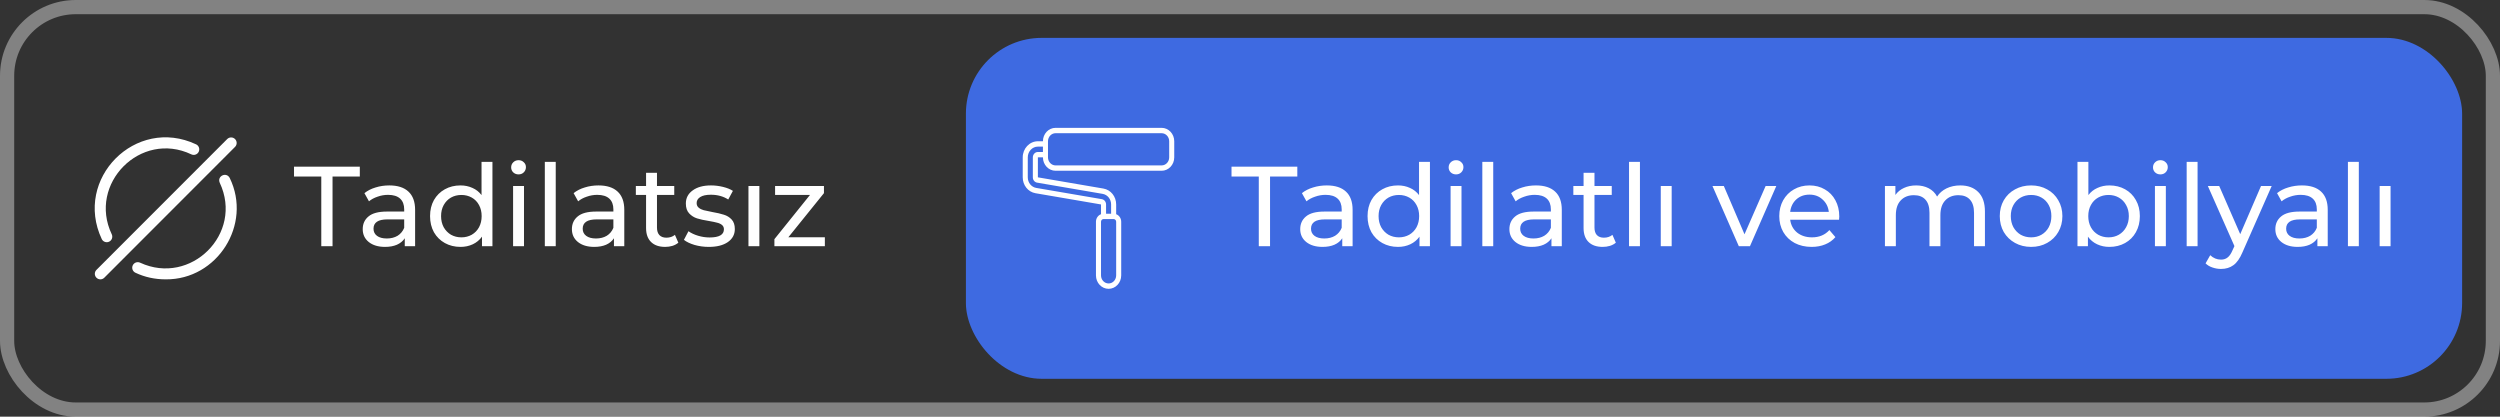 <?xml version="1.0" encoding="UTF-8"?> <svg xmlns="http://www.w3.org/2000/svg" width="264" height="44" viewBox="0 0 264 44" fill="none"><rect x="0" y="0" width="264" height="44" fill="#333333" stroke="none"/><g data-figma-bg-blur-radius="100"><rect width="264" height="44" rx="8" fill="black" fill-opacity="0.02"></rect><rect x="0.75" y="0.75" width="262.5" height="42.5" rx="7.25" stroke="white" stroke-opacity="0.39" stroke-width="1.5"></rect><g data-figma-bg-blur-radius="100"><path d="M17.503 29.5C16.355 29.5 15.277 29.264 14.298 28.799C14.006 28.661 13.881 28.312 14.02 28.02C14.158 27.727 14.507 27.603 14.799 27.741C20.141 30.207 25.738 24.67 23.205 19.301C22.898 18.592 23.903 18.108 24.262 18.799C26.648 23.708 22.944 29.545 17.503 29.5ZM11.525 25.52C11.816 25.381 11.939 25.031 11.8 24.739C9.26 19.407 14.858 13.751 20.207 16.301C20.499 16.439 20.848 16.315 20.986 16.023C21.124 15.73 21 15.381 20.708 15.243C14.324 12.243 7.753 18.883 10.745 25.245C10.884 25.539 11.24 25.659 11.525 25.52ZM11.013 29.328L24.82 15.512C25.049 15.284 25.049 14.913 24.82 14.685C24.592 14.456 24.221 14.456 23.993 14.685L10.186 28.5C9.957 28.729 9.957 29.1 10.186 29.328C10.414 29.557 10.785 29.557 11.013 29.328Z" fill="white"></path><path d="M33.928 18.644H31.048V17.6H37.996V18.644H35.116V26H33.928V18.644ZM41.111 19.58C41.991 19.58 42.663 19.796 43.127 20.228C43.599 20.66 43.835 21.304 43.835 22.16V26H42.743V25.16C42.551 25.456 42.275 25.684 41.915 25.844C41.563 25.996 41.143 26.072 40.655 26.072C39.943 26.072 39.371 25.9 38.939 25.556C38.515 25.212 38.303 24.76 38.303 24.2C38.303 23.64 38.507 23.192 38.915 22.856C39.323 22.512 39.971 22.34 40.859 22.34H42.683V22.112C42.683 21.616 42.539 21.236 42.251 20.972C41.963 20.708 41.539 20.576 40.979 20.576C40.603 20.576 40.235 20.64 39.875 20.768C39.515 20.888 39.211 21.052 38.963 21.26L38.483 20.396C38.811 20.132 39.203 19.932 39.659 19.796C40.115 19.652 40.599 19.58 41.111 19.58ZM40.847 25.184C41.287 25.184 41.667 25.088 41.987 24.896C42.307 24.696 42.539 24.416 42.683 24.056V23.168H40.907C39.931 23.168 39.443 23.496 39.443 24.152C39.443 24.472 39.567 24.724 39.815 24.908C40.063 25.092 40.407 25.184 40.847 25.184ZM52.002 17.096V26H50.898V24.992C50.642 25.344 50.318 25.612 49.926 25.796C49.534 25.98 49.102 26.072 48.63 26.072C48.014 26.072 47.462 25.936 46.974 25.664C46.486 25.392 46.102 25.012 45.822 24.524C45.55 24.028 45.414 23.46 45.414 22.82C45.414 22.18 45.55 21.616 45.822 21.128C46.102 20.64 46.486 20.26 46.974 19.988C47.462 19.716 48.014 19.58 48.63 19.58C49.086 19.58 49.506 19.668 49.89 19.844C50.274 20.012 50.594 20.264 50.85 20.6V17.096H52.002ZM48.726 25.064C49.126 25.064 49.49 24.972 49.818 24.788C50.146 24.596 50.402 24.332 50.586 23.996C50.77 23.652 50.862 23.26 50.862 22.82C50.862 22.38 50.77 21.992 50.586 21.656C50.402 21.312 50.146 21.048 49.818 20.864C49.49 20.68 49.126 20.588 48.726 20.588C48.318 20.588 47.95 20.68 47.622 20.864C47.302 21.048 47.046 21.312 46.854 21.656C46.67 21.992 46.578 22.38 46.578 22.82C46.578 23.26 46.67 23.652 46.854 23.996C47.046 24.332 47.302 24.596 47.622 24.788C47.95 24.972 48.318 25.064 48.726 25.064ZM54.182 19.64H55.334V26H54.182V19.64ZM54.758 18.416C54.534 18.416 54.346 18.344 54.194 18.2C54.05 18.056 53.978 17.88 53.978 17.672C53.978 17.464 54.05 17.288 54.194 17.144C54.346 16.992 54.534 16.916 54.758 16.916C54.982 16.916 55.166 16.988 55.31 17.132C55.462 17.268 55.538 17.44 55.538 17.648C55.538 17.864 55.462 18.048 55.31 18.2C55.166 18.344 54.982 18.416 54.758 18.416ZM57.533 17.096H58.685V26H57.533V17.096ZM63.201 19.58C64.081 19.58 64.753 19.796 65.217 20.228C65.689 20.66 65.925 21.304 65.925 22.16V26H64.833V25.16C64.641 25.456 64.365 25.684 64.005 25.844C63.653 25.996 63.233 26.072 62.745 26.072C62.033 26.072 61.461 25.9 61.029 25.556C60.605 25.212 60.393 24.76 60.393 24.2C60.393 23.64 60.597 23.192 61.005 22.856C61.413 22.512 62.061 22.34 62.949 22.34H64.773V22.112C64.773 21.616 64.629 21.236 64.341 20.972C64.053 20.708 63.629 20.576 63.069 20.576C62.693 20.576 62.325 20.64 61.965 20.768C61.605 20.888 61.301 21.052 61.053 21.26L60.573 20.396C60.901 20.132 61.293 19.932 61.749 19.796C62.205 19.652 62.689 19.58 63.201 19.58ZM62.937 25.184C63.377 25.184 63.757 25.088 64.077 24.896C64.397 24.696 64.629 24.416 64.773 24.056V23.168H62.997C62.021 23.168 61.533 23.496 61.533 24.152C61.533 24.472 61.657 24.724 61.905 24.908C62.153 25.092 62.497 25.184 62.937 25.184ZM71.633 25.628C71.465 25.772 71.257 25.884 71.009 25.964C70.761 26.036 70.505 26.072 70.241 26.072C69.601 26.072 69.105 25.9 68.753 25.556C68.401 25.212 68.225 24.72 68.225 24.08V20.588H67.145V19.64H68.225V18.248H69.377V19.64H71.201V20.588H69.377V24.032C69.377 24.376 69.461 24.64 69.629 24.824C69.805 25.008 70.053 25.1 70.373 25.1C70.725 25.1 71.025 25 71.273 24.8L71.633 25.628ZM74.85 26.072C74.33 26.072 73.83 26.004 73.35 25.868C72.87 25.724 72.494 25.544 72.222 25.328L72.702 24.416C72.982 24.616 73.322 24.776 73.722 24.896C74.122 25.016 74.526 25.076 74.934 25.076C75.942 25.076 76.446 24.788 76.446 24.212C76.446 24.02 76.378 23.868 76.242 23.756C76.106 23.644 75.934 23.564 75.726 23.516C75.526 23.46 75.238 23.4 74.862 23.336C74.35 23.256 73.93 23.164 73.602 23.06C73.282 22.956 73.006 22.78 72.774 22.532C72.542 22.284 72.426 21.936 72.426 21.488C72.426 20.912 72.666 20.452 73.146 20.108C73.626 19.756 74.27 19.58 75.078 19.58C75.502 19.58 75.926 19.632 76.35 19.736C76.774 19.84 77.122 19.98 77.394 20.156L76.902 21.068C76.382 20.732 75.77 20.564 75.066 20.564C74.578 20.564 74.206 20.644 73.95 20.804C73.694 20.964 73.566 21.176 73.566 21.44C73.566 21.648 73.638 21.812 73.782 21.932C73.926 22.052 74.102 22.14 74.31 22.196C74.526 22.252 74.826 22.316 75.21 22.388C75.722 22.476 76.134 22.572 76.446 22.676C76.766 22.772 77.038 22.94 77.262 23.18C77.486 23.42 77.598 23.756 77.598 24.188C77.598 24.764 77.35 25.224 76.854 25.568C76.366 25.904 75.698 26.072 74.85 26.072ZM79.037 19.64H80.189V26H79.037V19.64ZM87.105 25.052V26H81.777V25.256L85.533 20.588H81.849V19.64H87.009V20.396L83.253 25.052H87.105Z" fill="white"></path></g><g data-figma-bg-blur-radius="100"><rect x="102" y="4" width="158" height="36" rx="8" fill="#3E6AE1"></rect><path d="M124 14.917C124 14.136 123.402 13.5 122.667 13.5H111.467C110.731 13.5 110.133 14.136 110.133 14.917H109.6C108.718 14.917 108 15.679 108 16.617V18.726C108 19.564 108.566 20.27 109.345 20.404L116.267 21.59V22.619C115.957 22.736 115.733 23.048 115.733 23.417V29.083C115.733 29.864 116.331 30.5 117.067 30.5C117.802 30.5 118.4 29.864 118.4 29.083V23.417C118.4 23.048 118.176 22.736 117.867 22.619V21.59C117.867 20.752 117.301 20.046 116.521 19.912L109.6 18.726V16.617H110.133C110.133 17.398 110.731 18.033 111.467 18.033H122.667C123.402 18.033 124 17.398 124 16.617V14.917ZM117.867 29.083C117.867 29.552 117.508 29.933 117.067 29.933C116.626 29.933 116.267 29.552 116.267 29.083V23.416C116.267 23.26 116.386 23.133 116.533 23.133H117.6C117.747 23.133 117.867 23.26 117.867 23.416V29.083ZM109.6 16.05C109.306 16.05 109.067 16.304 109.067 16.617V18.726C109.067 19.005 109.255 19.241 109.515 19.286L116.436 20.472C116.956 20.561 117.333 21.032 117.333 21.59V22.567H116.8V21.59C116.8 21.311 116.612 21.076 116.351 21.031L109.43 19.845C108.911 19.756 108.533 19.285 108.533 18.726V16.617C108.533 15.992 109.012 15.483 109.6 15.483H110.133V16.05H109.6ZM123.467 16.617C123.467 17.085 123.108 17.467 122.667 17.467H111.467C111.026 17.467 110.667 17.085 110.667 16.617V14.917C110.667 14.448 111.026 14.067 111.467 14.067H122.667C123.108 14.067 123.467 14.448 123.467 14.917V16.617Z" fill="white"></path><path d="M132.928 18.644H130.048V17.6H136.996V18.644H134.116V26H132.928V18.644ZM140.111 19.58C140.991 19.58 141.663 19.796 142.127 20.228C142.599 20.66 142.835 21.304 142.835 22.16V26H141.743V25.16C141.551 25.456 141.275 25.684 140.915 25.844C140.563 25.996 140.143 26.072 139.655 26.072C138.943 26.072 138.371 25.9 137.939 25.556C137.515 25.212 137.303 24.76 137.303 24.2C137.303 23.64 137.507 23.192 137.915 22.856C138.323 22.512 138.971 22.34 139.859 22.34H141.683V22.112C141.683 21.616 141.539 21.236 141.251 20.972C140.963 20.708 140.539 20.576 139.979 20.576C139.603 20.576 139.235 20.64 138.875 20.768C138.515 20.888 138.211 21.052 137.963 21.26L137.483 20.396C137.811 20.132 138.203 19.932 138.659 19.796C139.115 19.652 139.599 19.58 140.111 19.58ZM139.847 25.184C140.287 25.184 140.667 25.088 140.987 24.896C141.307 24.696 141.539 24.416 141.683 24.056V23.168H139.907C138.931 23.168 138.443 23.496 138.443 24.152C138.443 24.472 138.567 24.724 138.815 24.908C139.063 25.092 139.407 25.184 139.847 25.184ZM151.002 17.096V26H149.898V24.992C149.642 25.344 149.318 25.612 148.926 25.796C148.534 25.98 148.102 26.072 147.63 26.072C147.014 26.072 146.462 25.936 145.974 25.664C145.486 25.392 145.102 25.012 144.822 24.524C144.55 24.028 144.414 23.46 144.414 22.82C144.414 22.18 144.55 21.616 144.822 21.128C145.102 20.64 145.486 20.26 145.974 19.988C146.462 19.716 147.014 19.58 147.63 19.58C148.086 19.58 148.506 19.668 148.89 19.844C149.274 20.012 149.594 20.264 149.85 20.6V17.096H151.002ZM147.726 25.064C148.126 25.064 148.49 24.972 148.818 24.788C149.146 24.596 149.402 24.332 149.586 23.996C149.77 23.652 149.862 23.26 149.862 22.82C149.862 22.38 149.77 21.992 149.586 21.656C149.402 21.312 149.146 21.048 148.818 20.864C148.49 20.68 148.126 20.588 147.726 20.588C147.318 20.588 146.95 20.68 146.622 20.864C146.302 21.048 146.046 21.312 145.854 21.656C145.67 21.992 145.578 22.38 145.578 22.82C145.578 23.26 145.67 23.652 145.854 23.996C146.046 24.332 146.302 24.596 146.622 24.788C146.95 24.972 147.318 25.064 147.726 25.064ZM153.182 19.64H154.334V26H153.182V19.64ZM153.758 18.416C153.534 18.416 153.346 18.344 153.194 18.2C153.05 18.056 152.978 17.88 152.978 17.672C152.978 17.464 153.05 17.288 153.194 17.144C153.346 16.992 153.534 16.916 153.758 16.916C153.982 16.916 154.166 16.988 154.31 17.132C154.462 17.268 154.538 17.44 154.538 17.648C154.538 17.864 154.462 18.048 154.31 18.2C154.166 18.344 153.982 18.416 153.758 18.416ZM156.533 17.096H157.685V26H156.533V17.096ZM162.201 19.58C163.081 19.58 163.753 19.796 164.217 20.228C164.689 20.66 164.925 21.304 164.925 22.16V26H163.833V25.16C163.641 25.456 163.365 25.684 163.005 25.844C162.653 25.996 162.233 26.072 161.745 26.072C161.033 26.072 160.461 25.9 160.029 25.556C159.605 25.212 159.393 24.76 159.393 24.2C159.393 23.64 159.597 23.192 160.005 22.856C160.413 22.512 161.061 22.34 161.949 22.34H163.773V22.112C163.773 21.616 163.629 21.236 163.341 20.972C163.053 20.708 162.629 20.576 162.069 20.576C161.693 20.576 161.325 20.64 160.965 20.768C160.605 20.888 160.301 21.052 160.053 21.26L159.573 20.396C159.901 20.132 160.293 19.932 160.749 19.796C161.205 19.652 161.689 19.58 162.201 19.58ZM161.937 25.184C162.377 25.184 162.757 25.088 163.077 24.896C163.397 24.696 163.629 24.416 163.773 24.056V23.168H161.997C161.021 23.168 160.533 23.496 160.533 24.152C160.533 24.472 160.657 24.724 160.905 24.908C161.153 25.092 161.497 25.184 161.937 25.184ZM170.633 25.628C170.465 25.772 170.257 25.884 170.009 25.964C169.761 26.036 169.505 26.072 169.241 26.072C168.601 26.072 168.105 25.9 167.753 25.556C167.401 25.212 167.225 24.72 167.225 24.08V20.588H166.145V19.64H167.225V18.248H168.377V19.64H170.201V20.588H168.377V24.032C168.377 24.376 168.461 24.64 168.629 24.824C168.805 25.008 169.053 25.1 169.373 25.1C169.725 25.1 170.025 25 170.273 24.8L170.633 25.628ZM172.026 17.096H173.178V26H172.026V17.096ZM175.377 19.64H176.529V26H175.377V19.64ZM187.579 19.64L184.795 26H183.619L180.835 19.64H182.035L184.219 24.74L186.451 19.64H187.579ZM194.227 22.856C194.227 22.944 194.219 23.06 194.203 23.204H189.043C189.115 23.764 189.359 24.216 189.775 24.56C190.199 24.896 190.723 25.064 191.347 25.064C192.107 25.064 192.719 24.808 193.183 24.296L193.819 25.04C193.531 25.376 193.171 25.632 192.739 25.808C192.315 25.984 191.839 26.072 191.311 26.072C190.639 26.072 190.043 25.936 189.523 25.664C189.003 25.384 188.599 24.996 188.311 24.5C188.031 24.004 187.891 23.444 187.891 22.82C187.891 22.204 188.027 21.648 188.299 21.152C188.579 20.656 188.959 20.272 189.439 20C189.927 19.72 190.475 19.58 191.083 19.58C191.691 19.58 192.231 19.72 192.703 20C193.183 20.272 193.555 20.656 193.819 21.152C194.091 21.648 194.227 22.216 194.227 22.856ZM191.083 20.552C190.531 20.552 190.067 20.72 189.691 21.056C189.323 21.392 189.107 21.832 189.043 22.376H193.123C193.059 21.84 192.839 21.404 192.463 21.068C192.095 20.724 191.635 20.552 191.083 20.552ZM207.005 19.58C207.805 19.58 208.437 19.812 208.901 20.276C209.373 20.74 209.609 21.428 209.609 22.34V26H208.457V22.472C208.457 21.856 208.313 21.392 208.025 21.08C207.745 20.768 207.341 20.612 206.813 20.612C206.229 20.612 205.765 20.796 205.421 21.164C205.077 21.524 204.905 22.044 204.905 22.724V26H203.753V22.472C203.753 21.856 203.609 21.392 203.321 21.08C203.041 20.768 202.637 20.612 202.109 20.612C201.525 20.612 201.061 20.796 200.717 21.164C200.373 21.524 200.201 22.044 200.201 22.724V26H199.049V19.64H200.153V20.588C200.385 20.26 200.689 20.012 201.065 19.844C201.441 19.668 201.869 19.58 202.349 19.58C202.845 19.58 203.285 19.68 203.669 19.88C204.053 20.08 204.349 20.372 204.557 20.756C204.797 20.388 205.129 20.1 205.553 19.892C205.985 19.684 206.469 19.58 207.005 19.58ZM214.488 26.072C213.856 26.072 213.288 25.932 212.784 25.652C212.28 25.372 211.884 24.988 211.596 24.5C211.316 24.004 211.176 23.444 211.176 22.82C211.176 22.196 211.316 21.64 211.596 21.152C211.884 20.656 212.28 20.272 212.784 20C213.288 19.72 213.856 19.58 214.488 19.58C215.12 19.58 215.684 19.72 216.18 20C216.684 20.272 217.076 20.656 217.356 21.152C217.644 21.64 217.788 22.196 217.788 22.82C217.788 23.444 217.644 24.004 217.356 24.5C217.076 24.988 216.684 25.372 216.18 25.652C215.684 25.932 215.12 26.072 214.488 26.072ZM214.488 25.064C214.896 25.064 215.26 24.972 215.58 24.788C215.908 24.596 216.164 24.332 216.348 23.996C216.532 23.652 216.624 23.26 216.624 22.82C216.624 22.38 216.532 21.992 216.348 21.656C216.164 21.312 215.908 21.048 215.58 20.864C215.26 20.68 214.896 20.588 214.488 20.588C214.08 20.588 213.712 20.68 213.384 20.864C213.064 21.048 212.808 21.312 212.616 21.656C212.432 21.992 212.34 22.38 212.34 22.82C212.34 23.26 212.432 23.652 212.616 23.996C212.808 24.332 213.064 24.596 213.384 24.788C213.712 24.972 214.08 25.064 214.488 25.064ZM222.753 19.58C223.369 19.58 223.921 19.716 224.409 19.988C224.897 20.26 225.277 20.64 225.549 21.128C225.829 21.616 225.969 22.18 225.969 22.82C225.969 23.46 225.829 24.028 225.549 24.524C225.277 25.012 224.897 25.392 224.409 25.664C223.921 25.936 223.369 26.072 222.753 26.072C222.281 26.072 221.849 25.98 221.457 25.796C221.065 25.612 220.741 25.344 220.485 24.992V26H219.381V17.096H220.533V20.6C220.789 20.264 221.109 20.012 221.493 19.844C221.877 19.668 222.297 19.58 222.753 19.58ZM222.657 25.064C223.065 25.064 223.429 24.972 223.749 24.788C224.077 24.596 224.333 24.332 224.517 23.996C224.709 23.652 224.805 23.26 224.805 22.82C224.805 22.38 224.709 21.992 224.517 21.656C224.333 21.312 224.077 21.048 223.749 20.864C223.429 20.68 223.065 20.588 222.657 20.588C222.257 20.588 221.893 20.68 221.565 20.864C221.237 21.048 220.981 21.312 220.797 21.656C220.613 21.992 220.521 22.38 220.521 22.82C220.521 23.26 220.613 23.652 220.797 23.996C220.981 24.332 221.237 24.596 221.565 24.788C221.893 24.972 222.257 25.064 222.657 25.064ZM227.561 19.64H228.713V26H227.561V19.64ZM228.137 18.416C227.913 18.416 227.725 18.344 227.573 18.2C227.429 18.056 227.357 17.88 227.357 17.672C227.357 17.464 227.429 17.288 227.573 17.144C227.725 16.992 227.913 16.916 228.137 16.916C228.361 16.916 228.545 16.988 228.689 17.132C228.841 17.268 228.917 17.44 228.917 17.648C228.917 17.864 228.841 18.048 228.689 18.2C228.545 18.344 228.361 18.416 228.137 18.416ZM230.912 17.096H232.064V26H230.912V17.096ZM239.892 19.64L236.808 26.636C236.536 27.284 236.216 27.74 235.848 28.004C235.488 28.268 235.052 28.4 234.54 28.4C234.228 28.4 233.924 28.348 233.628 28.244C233.34 28.148 233.1 28.004 232.908 27.812L233.4 26.948C233.728 27.26 234.108 27.416 234.54 27.416C234.82 27.416 235.052 27.34 235.236 27.188C235.428 27.044 235.6 26.792 235.752 26.432L235.956 25.988L233.148 19.64H234.348L236.568 24.728L238.764 19.64H239.892ZM243.084 19.58C243.964 19.58 244.636 19.796 245.1 20.228C245.572 20.66 245.808 21.304 245.808 22.16V26H244.716V25.16C244.524 25.456 244.248 25.684 243.888 25.844C243.536 25.996 243.116 26.072 242.628 26.072C241.916 26.072 241.344 25.9 240.912 25.556C240.488 25.212 240.276 24.76 240.276 24.2C240.276 23.64 240.48 23.192 240.888 22.856C241.296 22.512 241.944 22.34 242.832 22.34H244.656V22.112C244.656 21.616 244.512 21.236 244.224 20.972C243.936 20.708 243.512 20.576 242.952 20.576C242.576 20.576 242.208 20.64 241.848 20.768C241.488 20.888 241.184 21.052 240.936 21.26L240.456 20.396C240.784 20.132 241.176 19.932 241.632 19.796C242.088 19.652 242.572 19.58 243.084 19.58ZM242.82 25.184C243.26 25.184 243.64 25.088 243.96 24.896C244.28 24.696 244.512 24.416 244.656 24.056V23.168H242.88C241.904 23.168 241.416 23.496 241.416 24.152C241.416 24.472 241.54 24.724 241.788 24.908C242.036 25.092 242.38 25.184 242.82 25.184ZM247.94 17.096H249.092V26H247.94V17.096ZM251.291 19.64H252.443V26H251.291V19.64Z" fill="white"></path></g></g><defs><clipPath id="bgblur_0_105_768_clip_path" transform="translate(100 100)"><rect width="264" height="44" rx="8"></rect></clipPath><clipPath id="bgblur_1_105_768_clip_path" transform="translate(96 96)"><rect x="4" y="4" width="90" height="36" rx="6"></rect></clipPath><clipPath id="bgblur_2_105_768_clip_path" transform="translate(-2 96)"><rect x="102" y="4" width="158" height="36" rx="8"></rect></clipPath></defs></svg> 
